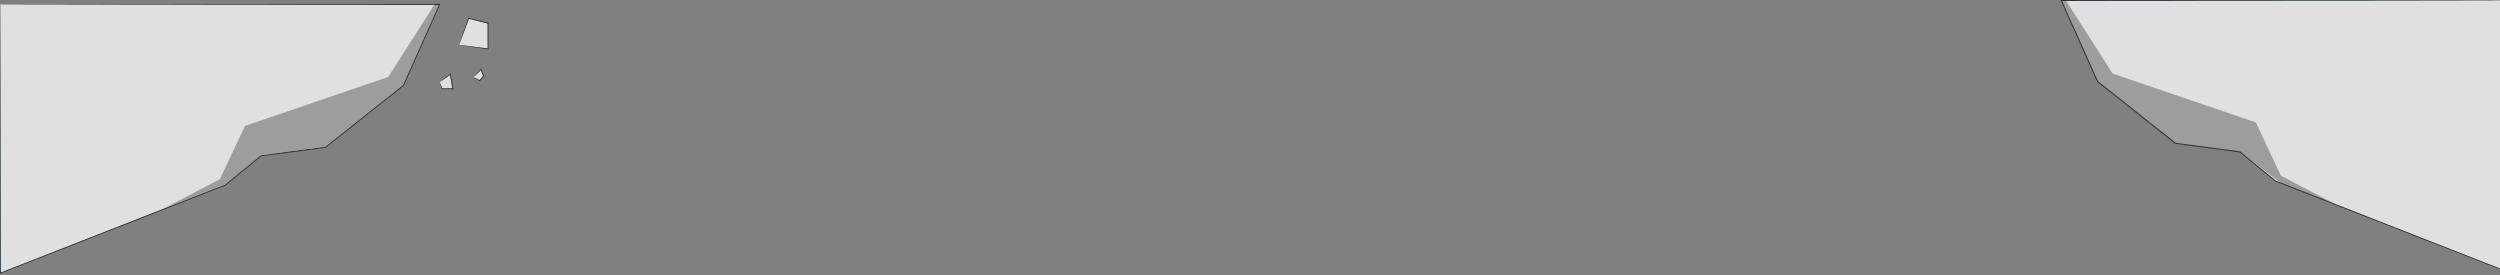 <svg width="1280" height="141" viewBox="0 0 1280 141" fill="none" xmlns="http://www.w3.org/2000/svg">
<rect x="0" y="0" width="1280" height="141" fill="#808080" stroke="none"/>
<g clip-path="url(#clip0_141_422)">
<path d="M1280.28 0.25H1055.38L1073.94 41.73L1113.82 73.39L1146.83 77.76L1165.14 92.74L1280.28 137.8V0.25Z" fill="#E0E0E0"/>
<path d="M1280.28 0.25C1280.28 0.25 1280.3 1.08 1280.3 2.71C1280.31 4.35 1280.31 6.78 1280.32 9.95C1280.33 16.32 1280.35 25.67 1280.37 37.63C1280.4 61.6 1280.43 96.01 1280.48 137.81V138.12L1280.2 138C1246.81 124.94 1207.54 109.59 1165.04 92.97L1165 92.96L1164.97 92.93C1159.19 88.2 1152.96 83.11 1146.66 77.96L1146.79 78.02C1136.26 76.63 1125.09 75.15 1113.78 73.65L1113.71 73.64L1113.65 73.6C1113.27 73.3 1112.86 72.97 1112.44 72.64C1099.26 62.18 1086.33 51.91 1073.77 41.94L1073.72 41.9L1073.69 41.84C1067.31 27.54 1061.11 13.66 1055.16 0.35L1055 0H1055.38C1120.71 0.05 1176.96 0.09 1216.88 0.12C1236.81 0.15 1252.67 0.17 1263.55 0.19C1268.97 0.2 1273.16 0.21 1275.99 0.22C1277.4 0.23 1278.46 0.23 1279.19 0.24C1279.92 0.24 1280.28 0.25 1280.28 0.25C1280.28 0.25 1279.9 0.26 1279.17 0.27C1278.44 0.27 1277.36 0.28 1275.94 0.29C1273.09 0.3 1268.89 0.31 1263.45 0.32C1252.55 0.34 1236.68 0.36 1216.72 0.39C1176.83 0.41 1120.64 0.45 1055.38 0.5L1055.61 0.15C1061.57 13.46 1067.78 27.33 1074.18 41.63L1074.11 41.53C1086.67 51.5 1099.61 61.77 1112.79 72.23C1113.2 72.56 1113.62 72.89 1114 73.19L1113.87 73.14C1125.18 74.64 1136.35 76.11 1146.88 77.51L1146.95 77.52L1147 77.56C1153.3 82.71 1159.52 87.81 1165.3 92.54L1165.23 92.5C1207.71 109.15 1246.97 124.53 1280.36 137.61L1280.07 137.81C1280.12 96.06 1280.15 61.7 1280.18 37.76C1280.2 25.78 1280.22 16.42 1280.23 10.04C1280.24 6.85 1280.25 4.41 1280.25 2.76C1280.26 1.11 1280.28 0.25 1280.28 0.25Z" fill="#263238"/>
<g opacity="0.3">
<path d="M1057.8 0.25L1081.67 37.64L1155.01 62.65L1167.83 89.94L1197.09 105.24L1167.83 93.79L1146.83 77.76L1113.82 73.39L1073.94 41.73L1055.38 0.25" fill="black"/>
<path d="M1197.08 105.27L1167.81 93.81L1146.82 77.78L1113.81 73.41L1073.92 41.75V41.74L1055.36 0.26L1055.41 0.24L1073.96 41.72L1113.83 73.37L1146.85 77.74L1167.84 93.77L1196.67 105.05L1167.81 89.96V89.95L1154.99 62.67L1081.66 37.66L1081.65 37.65L1057.78 0.26L1057.82 0.23L1081.69 37.62L1155.03 62.63V62.64L1167.85 89.92L1197.1 105.22L1197.08 105.27Z" fill="white"/>
</g>
</g>
<g clip-path="url(#clip1_141_422)">
<path d="M235.07 22.96L239.96 9.41L249.86 11.84V25.04L235.07 22.96Z" fill="#E0E0E0"/>
<path d="M235.07 22.96C235.09 22.95 235.49 22.99 236.21 23.07C236.99 23.16 238.01 23.29 239.28 23.44C241.9 23.76 245.57 24.22 249.9 24.81L249.63 25.04C249.62 21.61 249.61 17.72 249.6 13.61C249.6 13.01 249.6 12.42 249.6 11.84L249.8 12.09C246.24 11.2 242.88 10.37 239.91 9.63L240.18 9.48C238.72 13.46 237.46 16.79 236.56 19.16C236.12 20.3 235.77 21.23 235.49 21.93C235.24 22.59 235.09 22.95 235.07 22.96C235.05 22.97 235.15 22.64 235.36 22.01C235.6 21.31 235.91 20.39 236.29 19.25C237.1 16.86 238.28 13.42 239.74 9.33L239.81 9.13L240.01 9.18C242.99 9.9 246.35 10.72 249.92 11.59L250.12 11.64V11.84C250.12 12.42 250.12 13.02 250.12 13.61C250.11 17.72 250.1 21.61 250.09 25.04V25.31L249.82 25.27C245.38 24.62 241.65 24.04 239.07 23.63C237.84 23.43 236.84 23.27 236.08 23.15C235.4 23.04 235.05 22.97 235.07 22.96Z" fill="#263238"/>
<path d="M225.11 42.05L230.54 38.01L231.85 45.45H226.29L225.11 42.05Z" fill="#E0E0E0"/>
<path d="M225.11 42.05C225.14 42.06 225.29 42.39 225.53 42.97C225.77 43.55 226.09 44.37 226.47 45.38L226.29 45.25C227.87 45.23 229.77 45.21 231.85 45.18L231.6 45.48C231.45 44.67 231.3 43.82 231.15 42.94C230.85 41.19 230.57 39.54 230.31 38.04L230.68 38.19C229.09 39.34 227.73 40.3 226.75 40.98C225.76 41.67 225.16 42.06 225.11 42.05C225.06 42.04 225.57 41.61 226.49 40.86C227.42 40.12 228.77 39.06 230.39 37.82L230.69 37.59L230.76 37.97C231.03 39.46 231.33 41.12 231.65 42.86C231.8 43.73 231.95 44.59 232.09 45.4L232.14 45.7H231.84C229.76 45.67 227.86 45.65 226.28 45.63H226.14L226.1 45.51C225.75 44.42 225.48 43.54 225.31 42.95C225.15 42.35 225.07 42.04 225.11 42.05Z" fill="#263238"/>
<path d="M242.47 39.47L246.26 35.49L247.62 38.95L245.58 41.27L242.47 39.47Z" fill="#E0E0E0"/>
<path d="M242.47 39.47C242.56 39.47 243.89 40.11 245.69 41.09L245.42 41.13C246.04 40.41 246.71 39.62 247.43 38.78L247.38 39.04C247.23 38.66 247.08 38.27 246.92 37.87C246.61 37.07 246.31 36.3 246.04 35.58L246.45 35.66C244.3 37.84 242.57 39.43 242.47 39.47C242.36 39.51 243.81 37.77 246.09 35.32L246.35 35.04L246.5 35.41C246.79 36.13 247.09 36.9 247.41 37.69C247.57 38.09 247.72 38.49 247.87 38.87L247.93 39.02L247.83 39.14C247.09 39.96 246.4 40.73 245.76 41.44L245.64 41.58L245.49 41.49C243.51 40.25 242.38 39.46 242.47 39.47Z" fill="#263238"/>
<path d="M0.21 2.26H225.11L206.55 43.75L166.67 75.4L133.66 79.77L115.36 94.75L0.21 139.82V2.26Z" fill="#E0E0E0"/>
<path d="M0.21 2.26C0.21 2.26 0.23 3.12 0.23 4.77C0.24 6.42 0.24 8.86 0.25 12.05C0.26 18.43 0.28 27.8 0.3 39.77C0.33 63.7 0.36 98.07 0.41 139.82L0.12 139.62C33.5 126.54 72.76 111.16 115.25 94.51L115.18 94.55C120.96 89.82 127.19 84.72 133.48 79.57L133.54 79.52L133.61 79.51C144.14 78.12 155.31 76.64 166.62 75.14L166.49 75.19C166.87 74.89 167.28 74.56 167.7 74.23C180.88 63.77 193.82 53.5 206.38 43.53L206.31 43.63C212.71 29.33 218.92 15.46 224.88 2.15L225.11 2.5C159.85 2.46 103.66 2.42 63.77 2.39C43.81 2.36 27.94 2.34 17.04 2.32C11.6 2.31 7.4 2.3 4.55 2.29C3.13 2.28 2.05 2.28 1.32 2.27C0.59 2.27 0.21 2.26 0.21 2.26C0.21 2.26 0.57 2.25 1.29 2.24C2.02 2.24 3.09 2.23 4.49 2.22C7.33 2.21 11.51 2.2 16.93 2.19C27.81 2.18 43.67 2.16 63.6 2.13C103.53 2.1 159.78 2.06 225.1 2.01H225.48L225.32 2.36C219.37 15.67 213.16 29.55 206.77 43.85L206.74 43.91L206.69 43.95C194.13 53.92 181.19 64.19 168.02 74.65C167.61 74.98 167.19 75.31 166.81 75.61L166.75 75.65L166.68 75.66C155.37 77.16 144.2 78.63 133.67 80.03L133.8 79.97C127.5 85.12 121.28 90.21 115.49 94.94L115.46 94.97L115.42 94.98C72.95 111.6 33.68 126.96 0.29 140.01L0 140.13V139.82C0.05 98.01 0.08 63.6 0.11 39.64C0.14 27.68 0.15 18.33 0.17 11.96C0.18 8.79 0.19 6.36 0.19 4.72C0.2 3.09 0.21 2.26 0.21 2.26Z" fill="#263238"/>
<g opacity="0.3">
<path d="M222.61 2.01L198.73 39.4L125.4 64.42L112.57 91.7L83.31 107.01L115.71 94.33L133.57 79.53L166.58 75.16L206.46 43.5L225.02 2.01" fill="black"/>
<path d="M83.32 107.03L83.3 106.99L112.56 91.68L125.38 64.4L125.39 64.39L198.71 39.38L222.58 2L222.63 2.03L198.75 39.42L198.74 39.43L125.42 64.44L112.59 91.72V91.73L83.73 106.82L115.7 94.31L133.56 79.5H133.57L166.57 75.13L206.44 43.48L225 2L225.04 2.02L206.48 43.52L166.59 75.18H166.58L133.58 79.55L115.72 94.35L83.32 107.03Z" fill="white"/>
</g>
</g>
<defs>
<clipPath id="clip0_141_422">
<rect width="225.49" height="138.12" fill="white" transform="translate(1055)"/>
</clipPath>
<clipPath id="clip1_141_422">
<rect width="250.12" height="138.13" fill="white" transform="translate(0 2)"/>
</clipPath>
</defs>
</svg>
